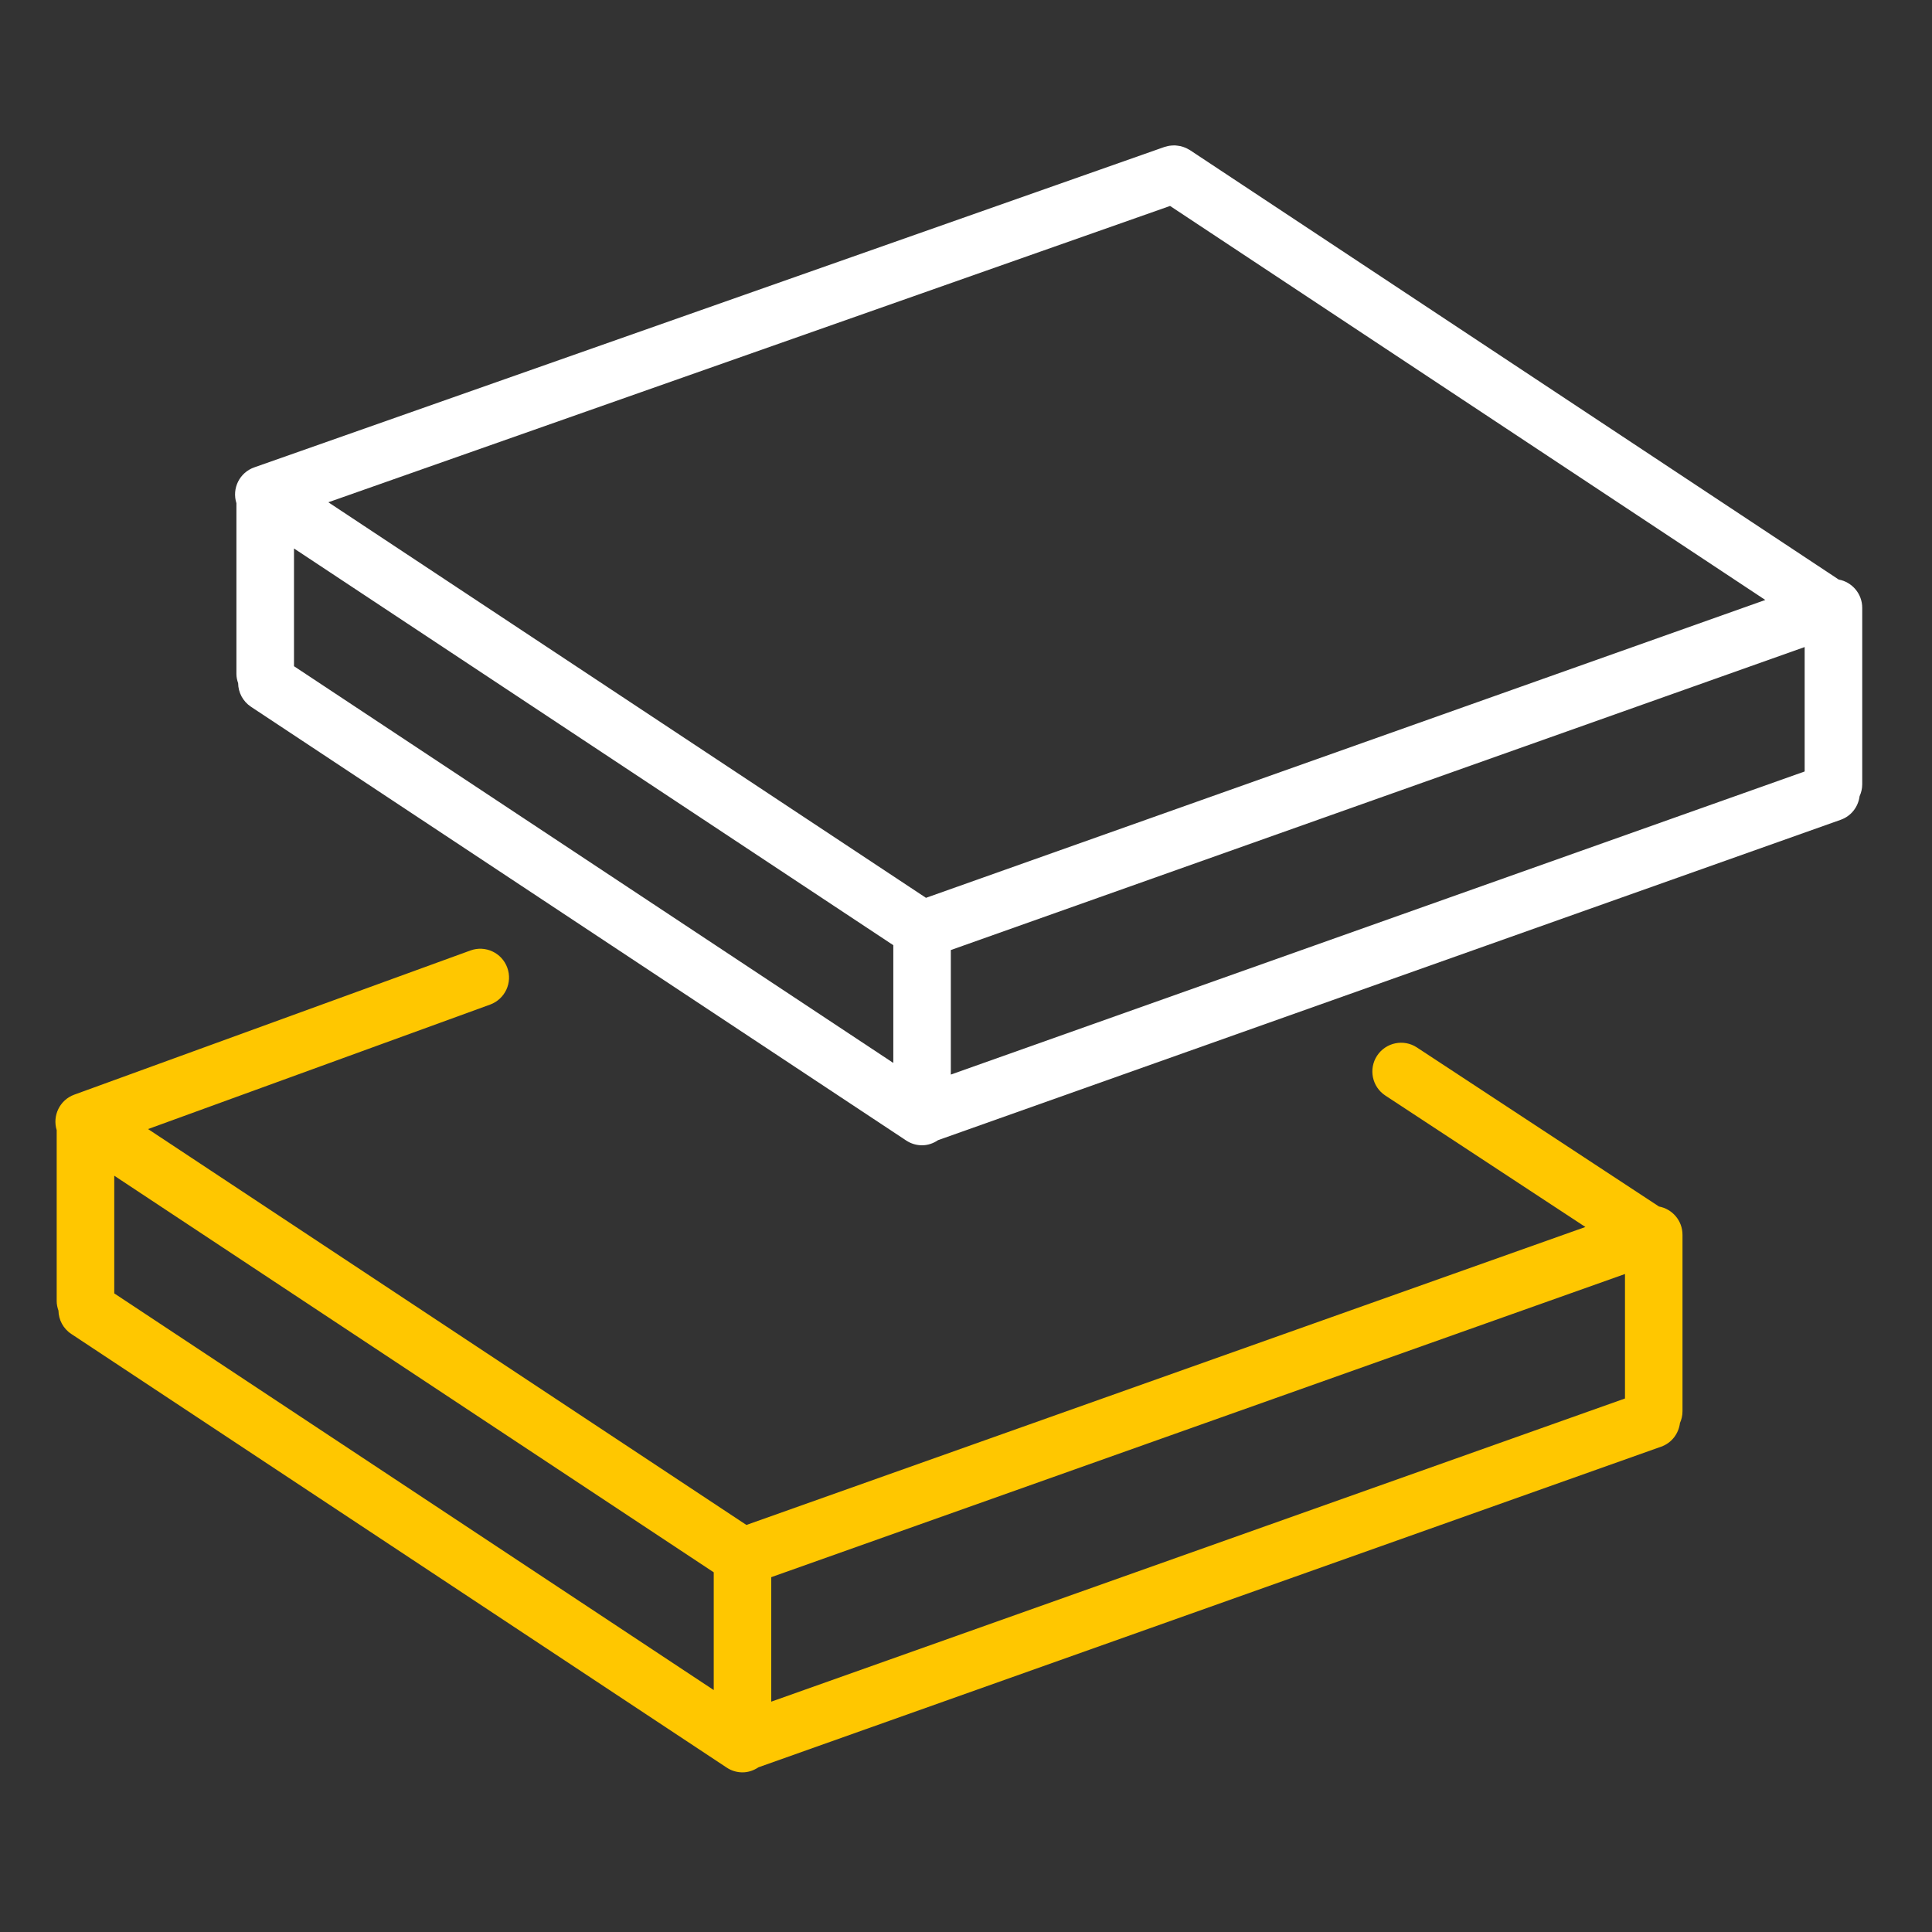 <?xml version="1.0" encoding="UTF-8"?> <svg xmlns="http://www.w3.org/2000/svg" width="35" height="35" viewBox="0 0 35 35" fill="none"><rect x="0" y="0" width="35" height="35" fill="#333333" stroke="none"/><path d="M30.054 21.857L25.669 18.976C25.43 18.818 25.106 18.884 24.947 19.125C24.789 19.366 24.856 19.689 25.097 19.847L28.721 22.228L13.522 27.626L2.682 20.454L8.879 18.199C9.149 18.1 9.289 17.801 9.19 17.531C9.092 17.26 8.792 17.12 8.522 17.219L1.345 19.831C1.083 19.927 0.946 20.21 1.027 20.474V23.571C1.027 23.631 1.04 23.689 1.059 23.743C1.062 23.908 1.144 24.069 1.292 24.166L13.164 32.021C13.252 32.08 13.352 32.108 13.451 32.108C13.554 32.108 13.654 32.074 13.741 32.016L30.093 26.208C30.286 26.14 30.411 25.969 30.434 25.779C30.463 25.715 30.48 25.643 30.48 25.568V22.369C30.48 22.113 30.296 21.902 30.054 21.857ZM2.07 21.299L12.93 28.484V30.617L2.07 23.431V21.299ZM13.972 28.572L29.438 23.08V25.335L13.972 30.827V28.572Z" fill="#FFC700"></path><path d="M33.736 11.011C33.736 10.756 33.552 10.544 33.31 10.499L21.556 2.719C21.547 2.713 21.536 2.709 21.527 2.703C21.511 2.694 21.495 2.685 21.478 2.678C21.462 2.671 21.446 2.666 21.43 2.66C21.415 2.655 21.399 2.65 21.384 2.647C21.366 2.643 21.349 2.641 21.331 2.639C21.316 2.637 21.3 2.635 21.284 2.634C21.266 2.634 21.248 2.635 21.23 2.636C21.214 2.637 21.199 2.639 21.183 2.641C21.164 2.644 21.146 2.649 21.128 2.654C21.117 2.658 21.107 2.659 21.096 2.662L4.606 8.467C4.339 8.561 4.198 8.849 4.283 9.116V12.209C4.283 12.268 4.295 12.323 4.314 12.376C4.316 12.543 4.398 12.705 4.547 12.804L16.416 20.661C16.505 20.72 16.605 20.748 16.704 20.748C16.807 20.748 16.907 20.714 16.994 20.655L33.347 14.851C33.539 14.783 33.664 14.614 33.688 14.425C33.718 14.359 33.736 14.286 33.736 14.21V11.011ZM21.197 3.731L31.98 10.869L16.775 16.265L5.948 9.099L21.197 3.731ZM5.326 9.936L16.183 17.123V19.256L5.326 12.069V9.936ZM17.225 17.211L32.693 11.722V13.976L17.225 19.467V17.211Z" fill="white"></path></svg> 